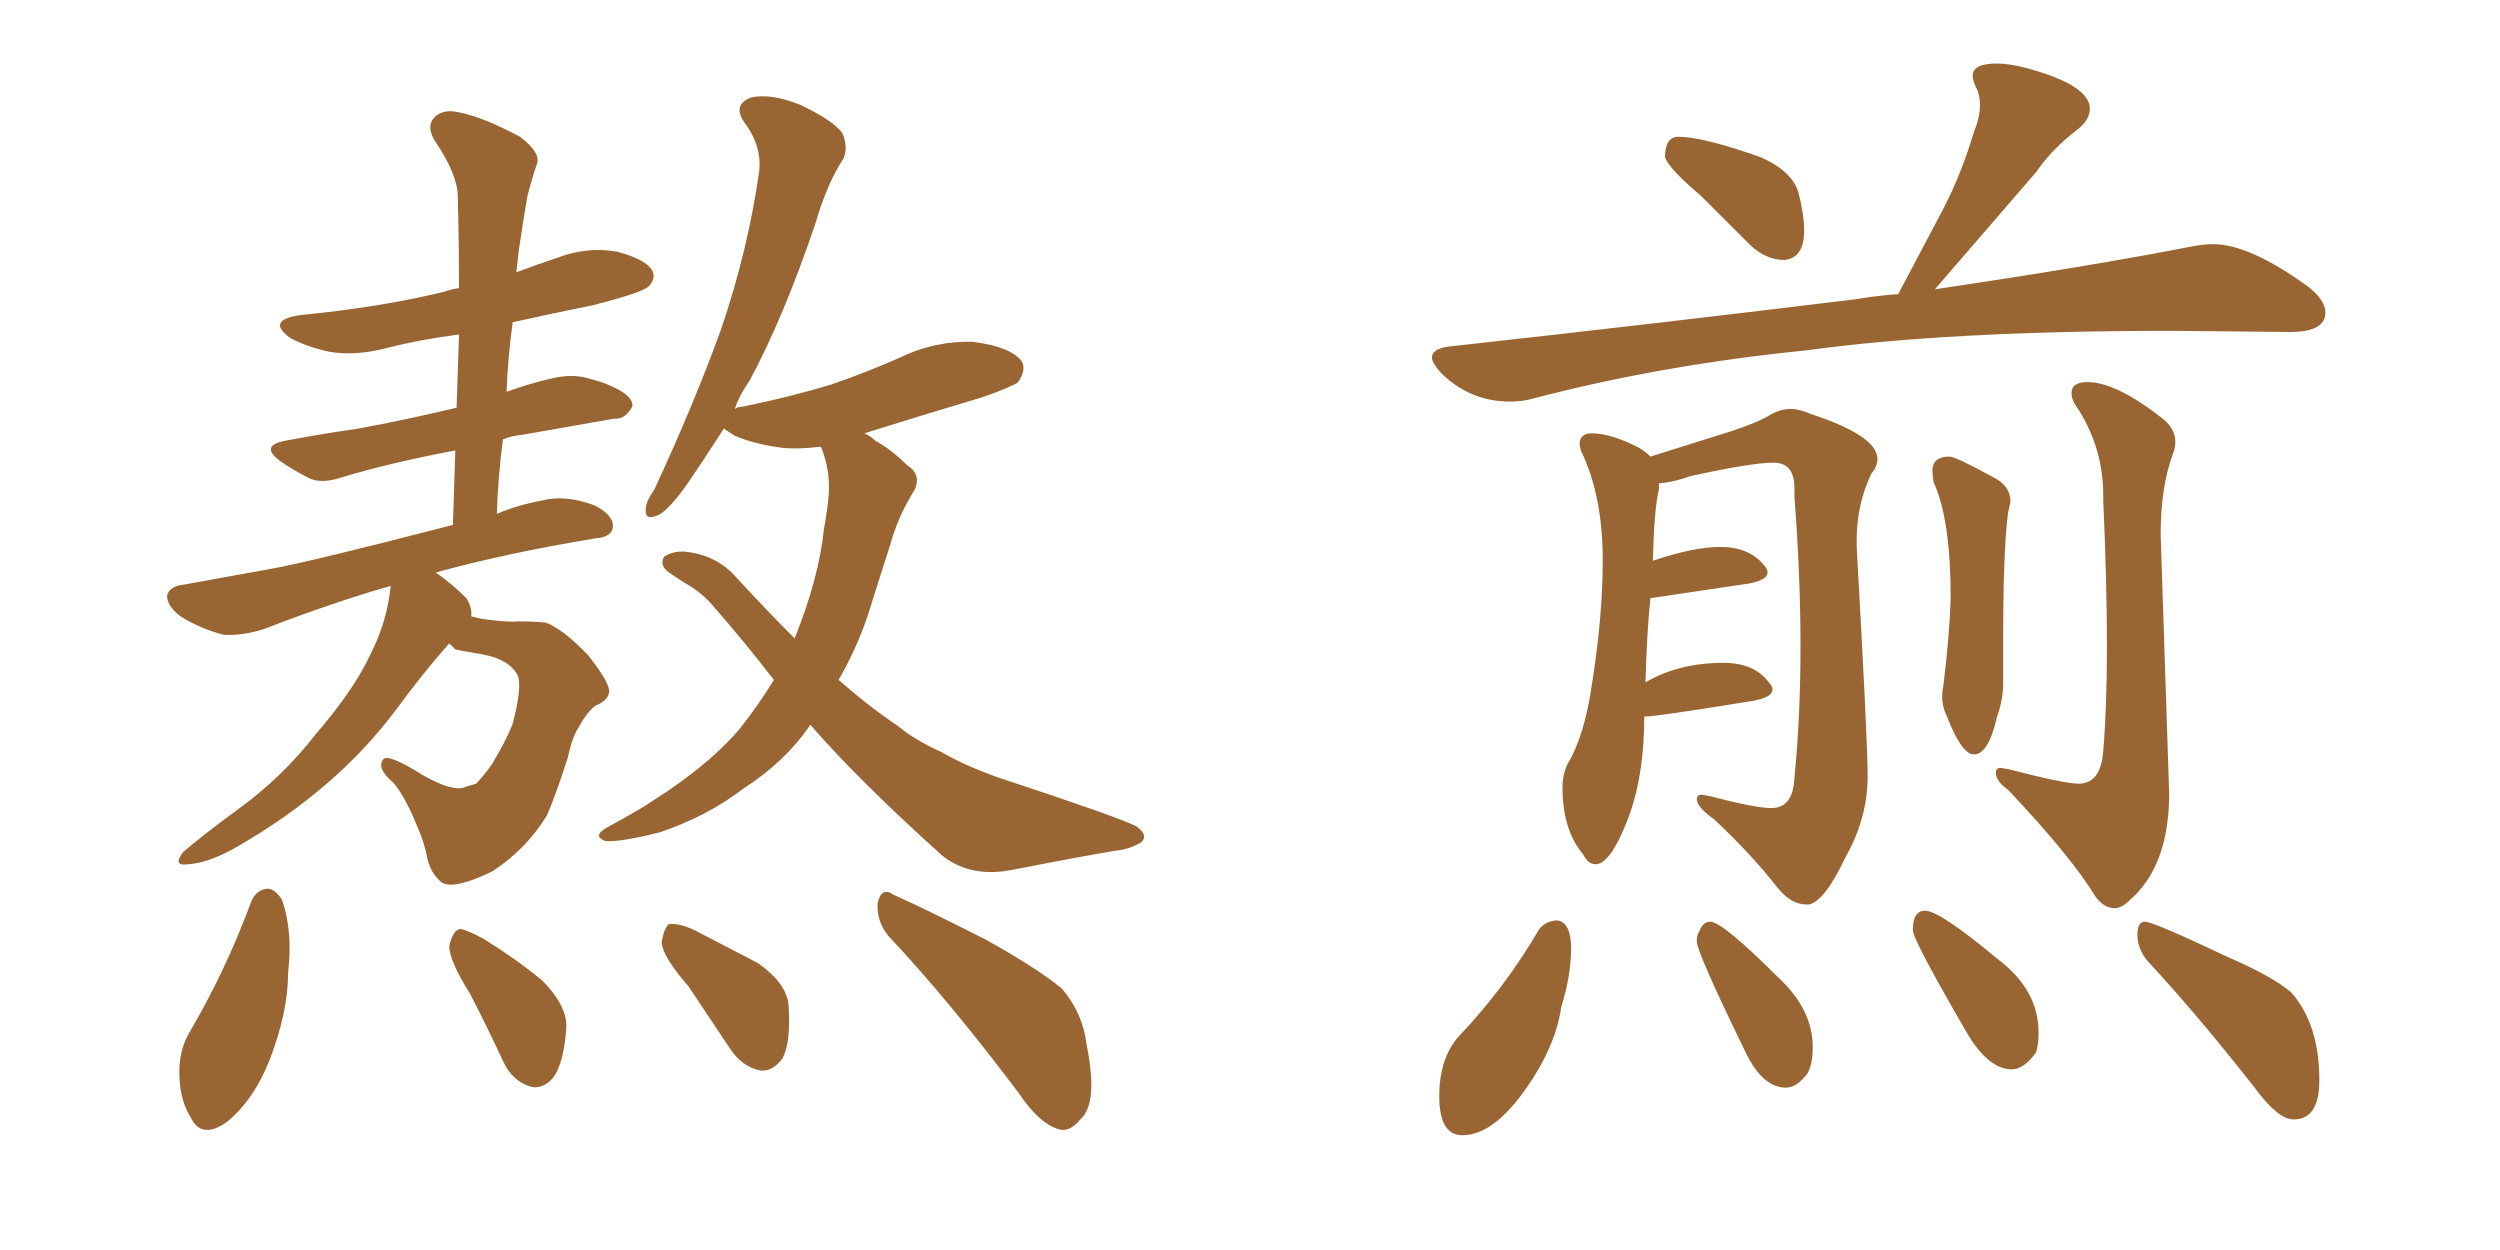 <svg xmlns="http://www.w3.org/2000/svg" xmlns:xlink="http://www.w3.org/1999/xlink" width="300" height="150"><path fill="#996633" padding="10" d="M53.91 77.20L53.91 77.20Q50.68 80.86 47.46 85.25L47.46 85.25Q40.43 94.63 28.86 101.37L28.86 101.37Q25.20 103.56 22.56 103.71L22.56 103.71Q20.65 104.00 21.97 102.25L21.97 102.25Q24.17 100.34 28.56 97.12L28.56 97.12Q33.84 93.31 37.94 88.04L37.94 88.04Q42.48 82.76 44.38 78.66L44.38 78.66Q46.44 74.71 46.88 70.31L46.88 70.31Q40.14 72.22 31.79 75.44L31.79 75.44Q29.15 76.32 26.81 76.17L26.81 76.17Q24.02 75.44 21.68 73.97L21.68 73.97Q19.92 72.66 20.07 71.34L20.07 71.34Q20.51 70.31 21.97 70.17L21.97 70.17Q26.81 69.29 32.52 68.26L32.52 68.26Q36.77 67.53 54.35 62.99L54.35 62.99Q54.49 58.15 54.64 54.05L54.64 54.05Q46.88 55.52 41.02 57.28L41.02 57.28Q38.38 58.15 36.91 57.28L36.91 57.28Q35.16 56.40 33.69 55.37L33.69 55.37Q31.05 53.47 34.28 52.88L34.28 52.88Q38.96 52.00 43.07 51.42L43.07 51.42Q48.63 50.39 54.79 48.93L54.79 48.93Q54.93 44.24 55.08 40.14L55.08 40.14Q50.54 40.72 46.44 41.75L46.44 41.75Q42.63 42.77 39.40 42.19L39.40 42.19Q36.77 41.60 34.86 40.58L34.86 40.58Q31.79 38.38 36.18 37.79L36.18 37.79Q45.41 36.91 53.32 35.01L53.32 35.01Q54.05 34.72 55.08 34.57L55.08 34.57Q55.08 28.86 54.93 23.58L54.93 23.58Q54.93 20.95 52.15 16.85L52.15 16.85Q51.12 15.09 52.15 14.06L52.15 14.06Q53.17 13.04 55.08 13.48L55.08 13.48Q58.01 14.06 62.40 16.41L62.40 16.41Q64.89 18.31 64.45 19.63L64.45 19.63Q63.87 21.24 63.28 23.58L63.28 23.58Q62.84 26.07 62.26 30.03L62.26 30.03Q62.11 31.20 61.96 32.67L61.96 32.67Q64.31 31.79 66.94 30.91L66.94 30.91Q70.46 29.59 73.97 30.18L73.97 30.18Q77.34 31.05 78.22 32.37L78.22 32.37Q78.81 33.40 77.78 34.42L77.78 34.42Q76.90 35.16 71.19 36.62L71.19 36.62Q66.06 37.65 61.52 38.67L61.52 38.67Q60.94 42.92 60.79 47.02L60.79 47.02Q63.57 46.00 66.21 45.41L66.21 45.41Q68.70 44.82 70.61 45.41L70.61 45.41Q72.36 45.85 73.24 46.29L73.24 46.29Q76.03 47.46 75.88 48.78L75.88 48.78Q75 50.39 73.68 50.24L73.68 50.24Q68.70 51.12 62.84 52.15L62.84 52.15Q61.38 52.29 60.35 52.73L60.35 52.73Q59.77 57.13 59.62 61.67L59.62 61.67Q61.96 60.64 65.04 60.06L65.04 60.06Q67.82 59.33 71.34 60.64L71.34 60.64Q73.68 61.82 73.54 63.28L73.54 63.28Q73.39 64.45 71.48 64.60L71.48 64.60Q60.79 66.36 52.29 68.70L52.29 68.70Q54.20 70.02 55.96 71.78L55.96 71.78Q56.69 72.95 56.54 73.97L56.54 73.97Q57.28 74.12 57.86 74.27L57.86 74.27Q61.08 74.71 62.11 74.56L62.11 74.56Q64.01 74.56 65.48 74.71L65.48 74.71Q67.53 75.44 70.61 78.66L70.61 78.66Q73.24 82.03 73.10 83.06L73.10 83.06Q72.95 84.08 71.48 84.67L71.48 84.67Q70.46 85.40 69.43 87.30L69.43 87.30Q68.70 88.33 68.12 90.97L68.12 90.97Q66.65 95.51 65.63 97.85L65.63 97.85Q63.13 101.95 59.03 104.59L59.03 104.59Q54.49 106.79 53.03 105.91L53.03 105.91Q51.71 104.88 51.27 102.98L51.27 102.98Q50.98 101.22 49.95 98.88L49.95 98.88Q48.49 95.36 47.17 93.90L47.17 93.90Q45.12 92.14 46.00 91.11L46.00 91.11Q46.58 90.38 50.98 93.16L50.98 93.16Q53.17 94.34 54.20 94.48L54.20 94.48Q55.22 94.78 56.10 94.34L56.10 94.34Q56.69 94.19 57.13 94.04L57.13 94.04Q58.01 93.16 59.03 91.70L59.03 91.70Q60.64 89.06 61.52 86.87L61.52 86.87Q62.70 82.32 62.11 81.01L62.11 81.01Q61.08 79.10 57.86 78.52L57.86 78.52Q55.22 78.08 54.64 77.93L54.64 77.93Q54.05 77.34 53.91 77.20ZM97.27 87.01L97.27 87.01Q97.12 87.01 97.12 87.16L97.12 87.16Q94.19 91.41 89.21 94.63L89.21 94.63Q84.81 98.00 79.10 99.90L79.10 99.90Q74.41 101.07 72.66 100.93L72.66 100.93Q71.04 100.34 72.80 99.32L72.80 99.32Q75 98.14 77.20 96.83L77.20 96.83Q78.81 95.80 80.13 94.92L80.13 94.92Q85.69 91.11 88.77 87.45L88.77 87.45Q90.97 84.67 92.87 81.59L92.87 81.59Q89.36 77.05 85.40 72.51L85.40 72.51Q83.94 70.90 82.03 69.87L82.03 69.87Q81.15 69.29 80.27 68.70L80.27 68.70Q79.10 67.82 79.69 66.80L79.69 66.80Q80.86 66.06 82.32 66.21L82.32 66.21Q86.13 66.65 88.48 69.43L88.48 69.43Q92.14 73.39 95.36 76.61L95.36 76.61Q98.29 69.29 98.88 63.43L98.88 63.43Q99.32 61.08 99.46 59.18L99.46 59.18Q99.61 56.40 98.58 53.76L98.58 53.76Q98.44 53.61 98.44 53.61L98.44 53.61Q95.95 53.91 94.04 53.76L94.04 53.76Q90.53 53.32 88.18 52.29L88.18 52.29Q87.01 51.56 86.87 51.42L86.87 51.42Q84.52 55.08 82.62 57.86L82.62 57.86Q80.27 61.23 78.96 61.82L78.96 61.82Q77.34 62.55 77.49 61.08L77.49 61.08Q77.49 60.21 78.52 58.74L78.52 58.74Q83.35 48.34 86.57 39.40L86.57 39.40Q89.79 29.88 91.11 20.51L91.11 20.51Q91.41 17.58 89.50 14.94L89.50 14.94Q87.74 12.60 90.09 11.72L90.09 11.72Q92.43 11.13 96.09 12.60L96.09 12.60Q100.05 14.50 101.07 15.97L101.07 15.97Q101.81 17.58 101.22 19.04L101.22 19.04Q99.32 21.83 97.85 26.81L97.85 26.81Q94.04 38.09 89.94 45.70L89.94 45.70Q88.77 47.31 88.18 49.07L88.18 49.07Q88.62 48.78 89.21 48.78L89.21 48.78Q94.92 47.61 99.76 46.14L99.76 46.14Q104.00 44.68 107.96 42.92L107.96 42.92Q112.21 40.87 116.75 41.02L116.75 41.02Q121.29 41.60 122.61 43.36L122.61 43.36Q123.19 44.38 122.17 45.85L122.17 45.85Q121.73 46.29 118.07 47.61L118.07 47.61Q110.74 49.80 103.71 52.00L103.71 52.00Q104.44 52.29 105.03 52.88L105.03 52.88Q106.93 53.91 108.84 55.81L108.84 55.81Q110.89 57.13 109.42 59.33L109.42 59.33Q107.67 62.26 106.79 65.48L106.79 65.48Q105.76 68.70 104.74 71.92L104.74 71.92Q103.27 77.05 100.63 81.59L100.63 81.59Q104.30 84.81 107.81 87.16L107.81 87.16Q109.72 88.77 112.94 90.23L112.94 90.23Q115.72 91.85 119.82 93.31L119.82 93.31Q134.47 98.14 136.38 99.17L136.38 99.17Q137.84 100.20 136.96 101.07L136.96 101.07Q135.50 101.95 133.74 102.10L133.74 102.10Q128.61 102.98 121.88 104.30L121.88 104.30Q116.60 105.47 113.09 102.69L113.09 102.69Q103.13 93.75 97.27 87.01ZM30.18 108.11L30.18 108.11Q30.76 106.79 32.08 106.64L32.08 106.64Q32.96 106.64 33.84 107.96L33.84 107.96Q35.16 111.77 34.57 116.75L34.57 116.75Q34.57 121.44 32.37 127.15L32.37 127.15Q30.47 131.98 27.25 134.62L27.25 134.62Q24.17 136.82 22.85 134.03L22.85 134.03Q21.39 131.69 21.53 128.03L21.53 128.03Q21.68 125.68 22.71 123.93L22.71 123.93Q27.10 116.46 30.18 108.11ZM56.40 119.24L56.40 119.24Q53.91 115.28 53.91 113.53L53.91 113.53Q54.35 111.62 55.22 111.47L55.22 111.47Q56.10 111.62 58.01 112.65L58.01 112.65Q61.82 114.99 65.04 117.63L65.04 117.63Q67.97 120.56 67.97 123.19L67.97 123.19Q67.68 127.59 66.36 129.35L66.36 129.35Q65.04 130.81 63.57 130.37L63.57 130.37Q61.38 129.64 60.35 127.29L60.35 127.29Q58.30 122.90 56.40 119.24ZM82.62 118.36L82.62 118.36Q79.54 114.84 79.39 113.09L79.39 113.09Q79.69 111.33 80.27 110.89L80.27 110.89Q81.45 110.74 83.35 111.62L83.35 111.62Q87.30 113.67 90.97 115.58L90.97 115.58Q94.48 118.07 94.63 120.70L94.63 120.70Q94.92 125.10 93.90 127.00L93.90 127.00Q92.72 128.61 91.26 128.47L91.26 128.47Q89.06 128.03 87.60 125.83L87.60 125.83Q84.96 121.88 82.62 118.36ZM106.64 112.35L106.64 112.35L106.64 112.35Q105.18 110.60 105.32 108.40L105.32 108.40Q105.76 106.35 107.23 107.37L107.23 107.37Q111.18 109.13 118.36 112.79L118.36 112.79Q124.66 116.31 127.44 118.65L127.44 118.65Q129.93 121.58 130.37 125.24L130.37 125.24Q131.84 132.42 129.64 134.33L129.64 134.33Q128.32 135.94 127.00 135.50L127.00 135.50Q124.66 134.77 122.31 131.25L122.31 131.25Q113.82 119.97 106.64 112.35ZM214.16 31.20L214.16 31.20Q216.50 30.91 216.50 27.69L216.50 27.69Q216.50 25.78 215.84 23.22Q215.19 20.65 211.38 18.90L211.38 18.90Q204.35 16.41 201.42 16.41L201.42 16.41Q199.80 16.41 199.80 18.90L199.80 18.90Q200.39 20.36 204.05 23.44L204.05 23.44L210.06 29.44Q211.96 31.20 214.16 31.20ZM181.20 48.19L181.20 48.19Q182.52 48.19 183.69 47.90L183.69 47.90Q199.22 43.80 216.80 42.04L216.80 42.04Q233.79 39.70 260.60 39.70L260.60 39.70L274.80 39.84Q279.05 39.84 279.05 37.50L279.05 37.50Q279.05 36.04 277.00 34.42L277.00 34.42Q269.97 29.30 265.58 29.30L265.58 29.30Q264.40 29.30 262.94 29.59L262.94 29.59Q250.93 31.93 232.18 34.72L232.18 34.72L244.34 20.65Q246.24 17.87 249.32 15.53L249.32 15.53Q250.78 14.36 250.78 13.04L250.78 13.04Q250.78 10.25 243.31 8.20L243.31 8.20Q241.11 7.62 239.65 7.62L239.65 7.62Q236.72 7.62 236.72 9.08L236.72 9.08Q236.72 9.67 237.16 10.55Q237.60 11.43 237.60 12.60L237.60 12.60Q237.60 14.06 236.87 15.82L236.87 15.82Q235.40 20.80 233.20 25.05L233.20 25.05L227.78 35.30Q225.44 35.45 222.80 35.89L222.80 35.89Q200.24 38.67 173.73 41.60L173.73 41.60Q171.83 41.89 171.83 42.92L171.83 42.92Q171.83 43.51 172.85 44.68L172.85 44.68Q176.37 48.19 181.20 48.19ZM216.80 108.54L217.09 108.54Q218.99 108.11 221.48 102.83L221.48 102.83Q224.12 98.14 224.12 93.16L224.12 93.16Q224.12 88.92 222.80 65.63L222.80 65.63L222.80 64.89Q222.80 60.50 224.56 56.84L224.56 56.84Q225.29 55.96 225.29 55.08L225.29 55.08Q225.29 52.29 217.24 49.66L217.24 49.66Q215.92 49.07 214.89 49.07L214.89 49.07Q213.57 49.07 212.26 49.88Q210.94 50.68 207.86 51.71L207.86 51.71L198.05 54.79Q197.46 54.20 196.73 53.76L196.73 53.76Q193.36 52.00 191.02 52.00L191.02 52.00Q189.55 52.00 189.55 53.32L189.55 53.32L189.70 54.05Q192.33 59.47 192.33 67.24L192.33 67.24Q192.33 73.97 191.02 82.18L191.02 82.18Q190.14 88.33 188.09 91.70L188.09 91.70Q187.50 93.02 187.50 94.48L187.50 94.48Q187.50 99.61 189.99 102.54L189.99 102.54Q190.58 103.71 191.46 103.71L191.46 103.71Q193.21 103.71 195.26 98.51Q197.31 93.31 197.31 85.99L197.31 85.99Q198.78 85.99 210.50 84.08L210.50 84.08Q212.70 83.64 212.70 82.76L212.70 82.76Q212.70 82.32 212.26 81.88L212.26 81.88Q210.50 79.54 206.84 79.54L206.84 79.54Q201.42 79.54 197.46 81.88L197.46 81.88Q197.61 76.03 198.05 71.78L198.05 71.78L209.91 70.02Q212.11 69.58 212.11 68.70L212.11 68.70Q212.11 68.26 211.67 67.82L211.67 67.82Q209.91 65.63 206.40 65.63L206.40 65.63Q203.32 65.63 198.49 67.24L198.49 67.24Q198.34 67.24 198.34 67.38L198.34 67.38Q198.49 61.08 199.07 58.74L199.07 58.74L199.07 58.01Q200.83 57.86 202.88 57.13L202.88 57.13Q210.21 55.52 212.84 55.52L212.84 55.52Q215.33 55.52 215.33 58.59L215.33 58.59L215.33 59.62Q216.06 69.14 216.06 77.49L216.06 77.49Q216.06 85.99 215.33 93.31L215.33 93.31Q215.19 96.97 212.55 96.97L212.55 96.97Q210.64 96.97 205.08 95.51L205.08 95.51L204.20 95.36Q203.61 95.36 203.61 95.95L203.61 95.95Q203.76 96.97 205.66 98.29L205.66 98.29Q210.06 102.39 213.28 106.49L213.28 106.49Q214.89 108.54 216.80 108.54L216.80 108.54ZM236.87 90.53L236.87 90.53Q238.62 90.53 239.65 85.99L239.65 85.99Q240.38 83.94 240.38 82.03L240.38 82.03L240.38 76.76Q240.38 65.92 240.97 61.52L240.97 61.52L241.26 60.21Q241.26 58.30 239.21 57.28L239.21 57.28Q234.67 54.79 233.94 54.79L233.94 54.79Q231.88 54.79 231.88 56.54L231.88 56.54L232.03 57.86Q234.08 62.26 234.08 71.78L234.08 71.78Q233.94 76.32 233.20 82.32L233.20 82.32Q233.06 82.91 233.06 83.64L233.06 83.64Q233.06 84.81 233.64 85.99L233.64 85.99Q235.40 90.53 236.87 90.53ZM253.71 108.98L253.71 108.98Q254.59 108.98 255.47 108.11L255.47 108.11Q260.30 104.00 260.30 95.21L260.30 95.21L259.28 64.16Q259.28 58.45 260.74 54.49L260.74 54.49Q261.04 53.76 261.04 53.03L261.04 53.03Q261.04 51.56 259.72 50.39L259.72 50.39Q254.00 45.85 250.49 45.85L250.49 45.85Q248.58 45.85 248.58 47.17L248.58 47.17Q248.58 48.05 249.46 49.22L249.46 49.22Q252.39 53.91 252.39 59.47L252.39 59.47L252.39 60.06Q252.83 69.87 252.83 77.49L252.83 77.49Q252.83 84.96 252.39 90.09L252.39 90.09Q252.10 94.04 249.46 94.04L249.46 94.04Q247.71 94.04 240.97 92.29L240.97 92.29L240.09 92.14Q239.50 92.14 239.50 92.72L239.50 92.72Q239.50 93.75 240.97 94.78L240.97 94.78Q248.58 102.83 251.51 107.67L251.51 107.67Q252.54 108.98 253.71 108.98ZM175.49 136.23L175.49 136.23Q179.59 136.23 183.98 129.35L183.98 129.35Q186.77 124.95 187.35 120.85L187.35 120.85Q188.53 117.04 188.53 113.82L188.53 113.82Q188.53 110.74 186.91 110.45L186.91 110.45Q185.60 110.45 184.72 111.47L184.72 111.47Q180.62 118.51 175.05 124.37L175.05 124.37Q172.71 127.00 172.71 131.54L172.71 131.54Q172.71 136.23 175.49 136.23ZM214.31 130.52L214.31 130.52Q215.63 130.52 216.94 128.76L216.94 128.76Q217.53 127.59 217.53 125.68L217.53 125.68Q217.53 121.14 213.43 117.33L213.43 117.33Q206.69 110.60 205.22 110.60L205.22 110.60Q204.35 110.60 203.91 111.77L203.91 111.77Q203.61 112.21 203.61 112.94L203.61 112.94Q203.61 114.26 209.47 126.27L209.47 126.27Q211.52 130.52 214.31 130.52ZM241.41 128.32L241.41 128.32Q242.87 128.32 244.34 126.27L244.34 126.27Q244.63 125.24 244.63 123.93L244.63 123.93Q244.63 118.80 239.79 115.14L239.79 115.14Q232.76 109.28 231.01 109.28L231.01 109.28Q229.54 109.28 229.54 111.62L229.54 111.62Q229.54 112.79 236.28 124.37L236.28 124.37Q238.77 128.32 241.41 128.32ZM275.24 134.33L275.24 134.33Q278.32 134.33 278.32 129.64L278.32 129.64Q278.32 122.90 274.95 119.09L274.95 119.09Q272.75 117.19 267.33 114.84L267.33 114.84Q258.40 110.60 257.37 110.60L257.37 110.60Q256.49 110.60 256.49 112.21L256.49 112.21Q256.49 113.82 257.67 115.28L257.67 115.28Q263.53 121.58 270.56 130.52L270.56 130.52Q273.34 134.33 275.24 134.33Z"/></svg>